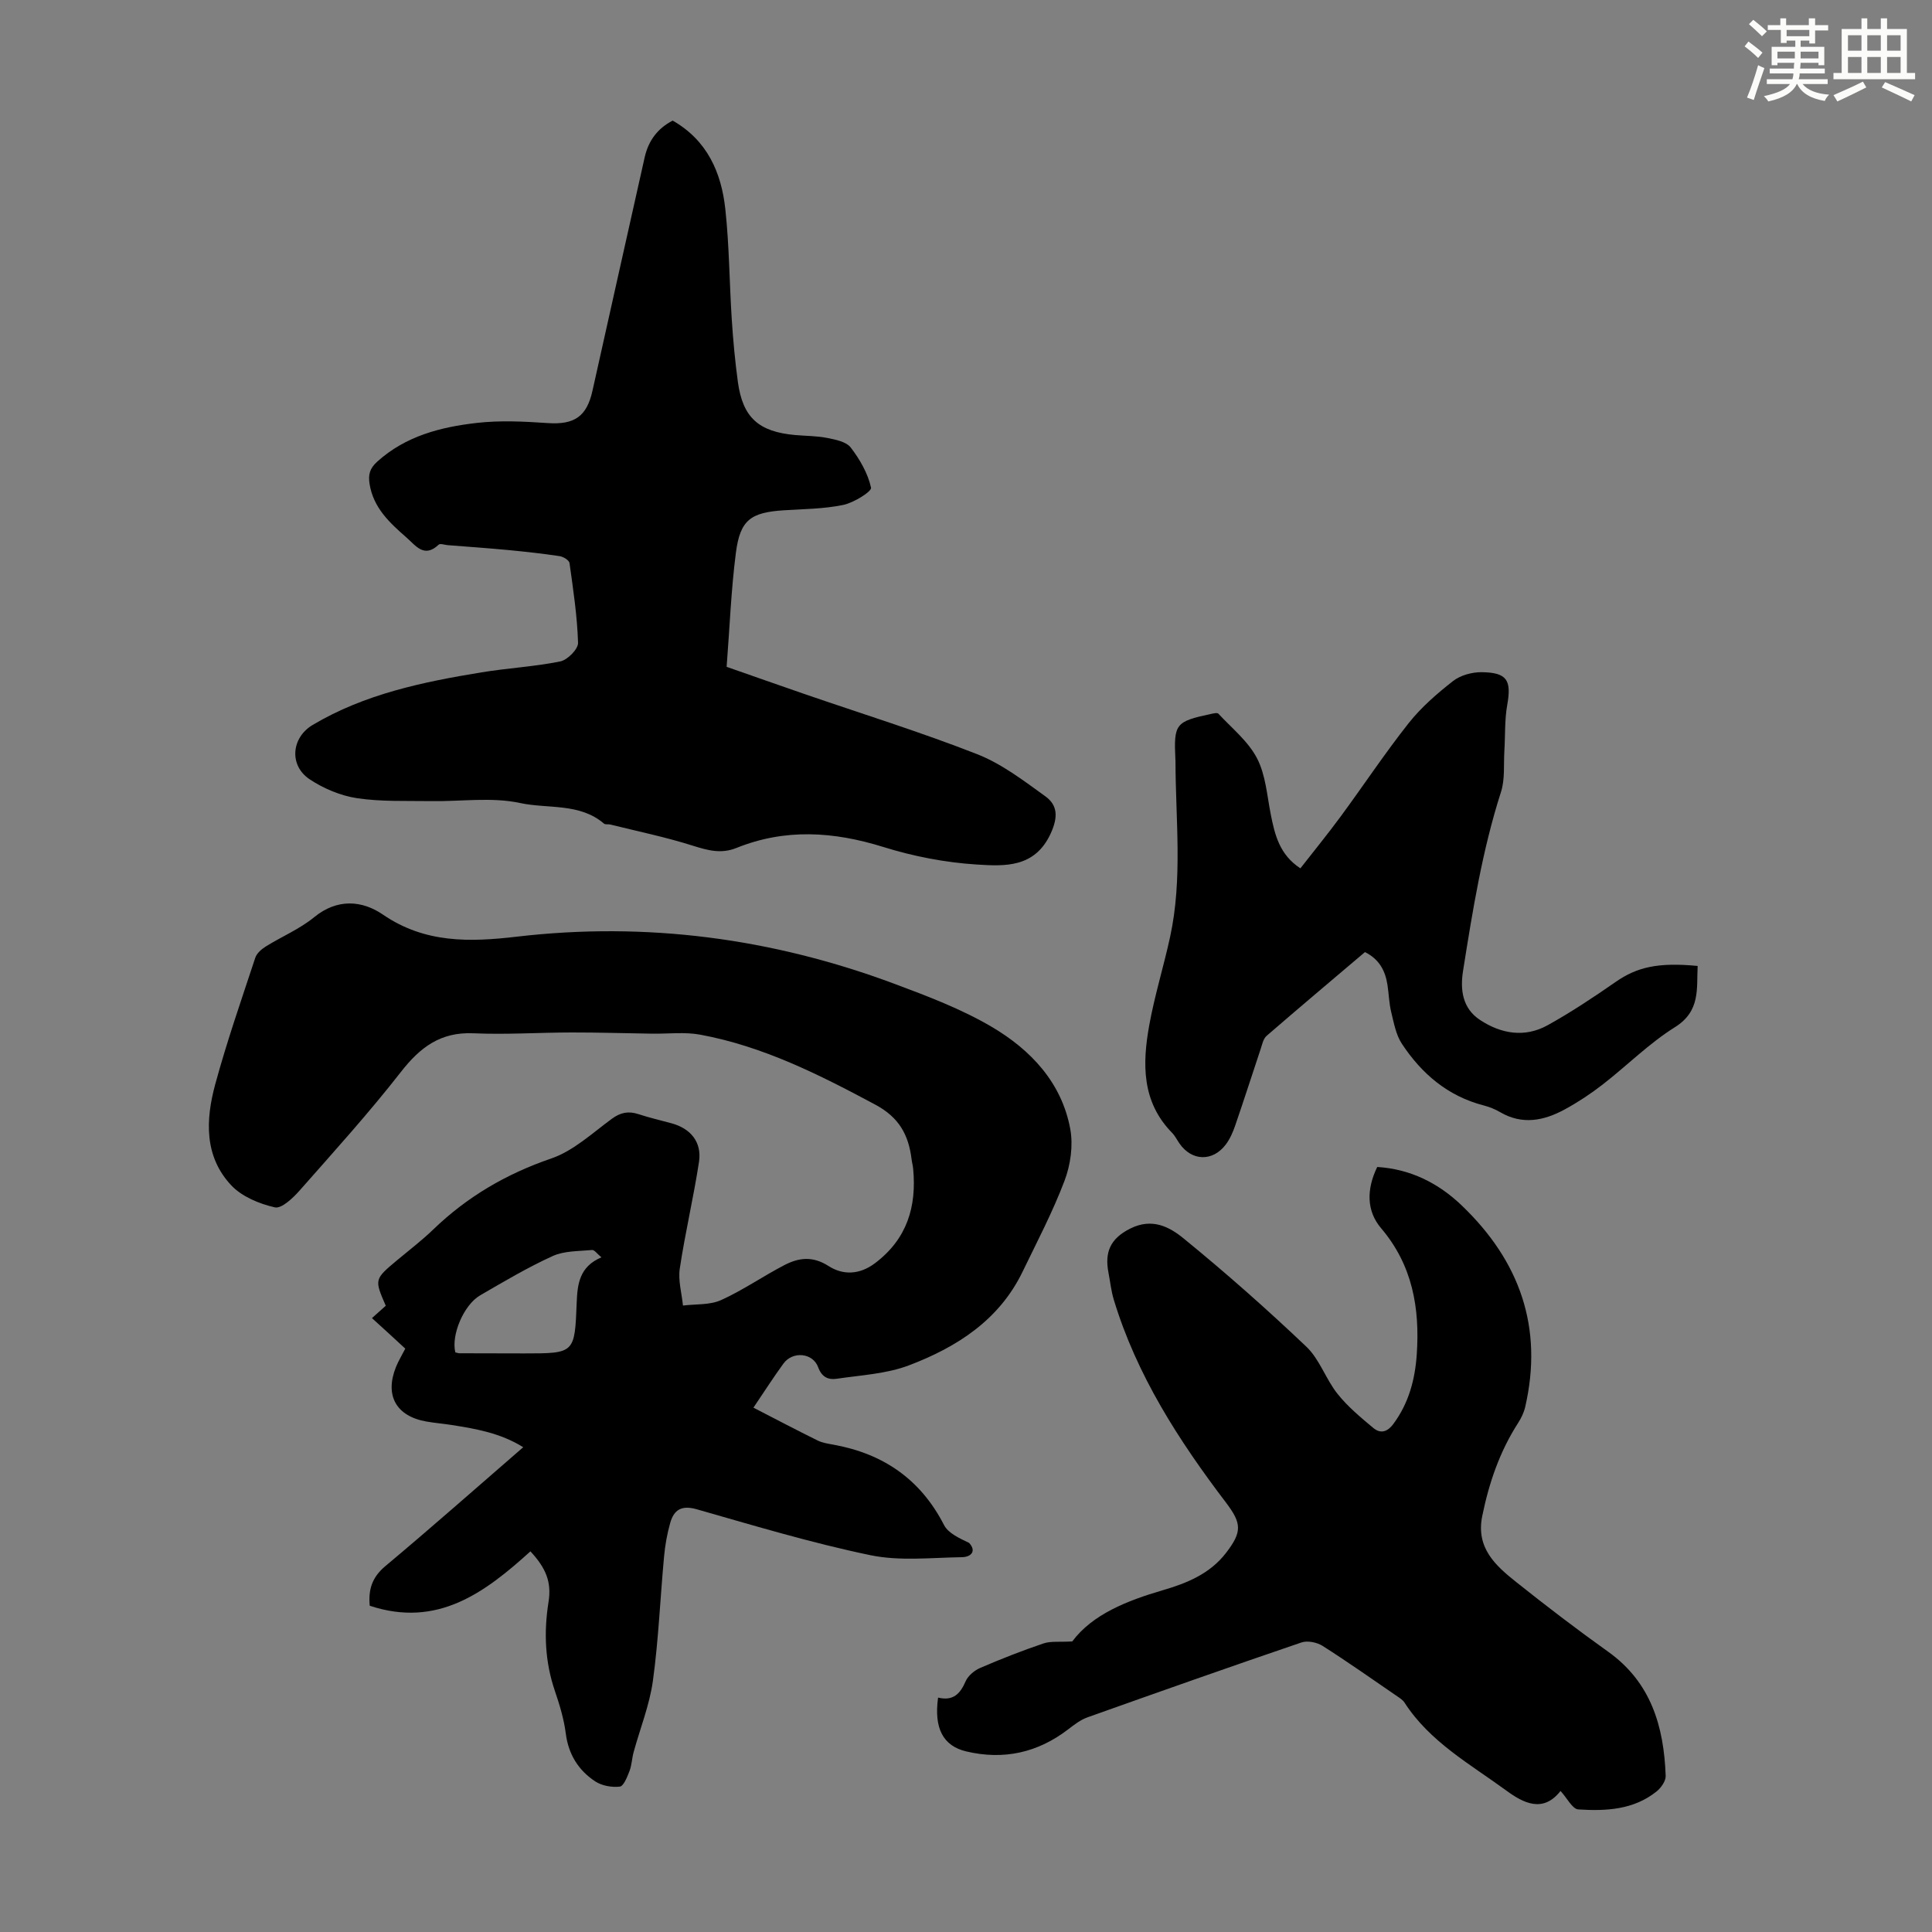 <svg enable-background="new 0 0 400 400" viewBox="0 0 400 400" xmlns="http://www.w3.org/2000/svg"><rect x="0" y="0" width="400" height="400" fill="#808080" stroke="none"/><g fill="#010000"><path d="m155.99 291.44c4.68 2.41 8.97 4.67 13.31 6.81.98.48 2.14.65 3.23.85 10.32 1.86 18.05 7.15 22.92 16.64.89 1.72 3.18 2.73 5.19 3.7 1.6 1.72.39 2.94-1.51 2.96-6.33.09-12.86.85-18.95-.42-12.11-2.52-24.01-6.1-35.92-9.5-3.16-.9-4.74.1-5.51 2.86-.63 2.24-1.05 4.57-1.26 6.89-.8 8.58-1.14 17.21-2.31 25.74-.69 5.02-2.65 9.87-4 14.81-.35 1.29-.38 2.69-.86 3.92-.46 1.2-1.21 3.11-2 3.2-1.66.19-3.72-.18-5.1-1.09-3.47-2.3-5.53-5.59-6.08-9.91-.38-2.97-1.27-5.91-2.24-8.76-2.08-6.07-2.33-12.19-1.33-18.49.65-4.11-.53-6.98-3.75-10.46-9.39 8.5-19.23 15.92-33.27 11.26-.31-3.35.47-5.89 3.23-8.2 9.52-7.96 18.81-16.19 28.55-24.62-4.75-2.95-9.74-3.79-14.74-4.59-1.77-.28-3.56-.42-5.32-.73-6.26-1.1-8.66-5.41-6.28-11.31.5-1.23 1.2-2.38 1.92-3.78-1.17-1.08-2.3-2.13-3.44-3.17-1.06-.97-2.12-1.93-3.46-3.15 1.03-.92 1.93-1.73 2.86-2.56-2.38-5.48-2.38-5.47 2.4-9.47 2.49-2.08 5.09-4.06 7.42-6.31 7.03-6.78 15.11-11.51 24.42-14.7 4.59-1.57 8.5-5.24 12.54-8.21 1.83-1.34 3.46-1.66 5.53-.98 2.23.73 4.52 1.27 6.79 1.88 4.02 1.07 6.37 3.91 5.75 8.01-1.13 7.39-2.87 14.69-3.98 22.09-.37 2.46.41 5.1.66 7.65 2.65-.33 5.56-.08 7.89-1.13 4.55-2.05 8.71-4.97 13.16-7.27 2.93-1.51 5.81-1.89 9.08.21 2.94 1.89 6.37 1.89 9.66-.6 6.61-5.01 8.61-11.67 7.87-19.53-.06-.67-.25-1.32-.33-1.99-.62-5-2.55-8.62-7.48-11.27-11.59-6.21-23.23-12.09-36.26-14.5-3.23-.6-6.65-.16-9.98-.21-5.55-.08-11.1-.26-16.65-.25-6.79.01-13.59.47-20.36.17-6.79-.3-11.02 2.9-15 8.01-6.6 8.46-13.82 16.44-20.93 24.5-1.39 1.58-3.77 3.85-5.17 3.53-3.22-.73-6.82-2.22-9.02-4.56-5.64-6-5.31-13.59-3.32-20.91 2.4-8.83 5.42-17.5 8.29-26.2.3-.92 1.28-1.78 2.16-2.33 3.32-2.07 7.04-3.62 10.03-6.07 4.81-3.94 9.96-3.48 14.26-.53 8.7 5.96 18.01 5.69 27.68 4.56 26.84-3.14 52.89.32 78.15 9.74 6.89 2.57 13.89 5.22 20.2 8.93 8.06 4.75 14.49 11.53 16.26 21.17.62 3.41.05 7.42-1.19 10.69-2.44 6.45-5.68 12.61-8.69 18.84-4.85 10.03-13.62 15.61-23.49 19.37-4.68 1.78-9.96 2.04-15.01 2.79-1.66.24-3.05-.28-3.81-2.37-1.11-3.06-5.34-3.39-7.22-.74-1.93 2.64-3.68 5.37-6.19 9.09zm-61.72-11.44c.43.09.65.18.86.18 4.47.02 8.94.03 13.41.03 10.46 0 10.45 0 10.86-10.54.15-3.76.54-7.43 5.12-9.35-.89-.73-1.45-1.57-1.93-1.52-2.75.26-5.74.15-8.16 1.25-5.17 2.35-10.08 5.27-15.01 8.13-3.4 1.97-6.04 8.21-5.15 11.82z"/><path d="m139.27 24.97c7.14 4.07 10.08 10.73 10.9 18.32.82 7.55.84 15.18 1.33 22.77.28 4.35.68 8.7 1.27 13.02 1.01 7.37 4.29 10.31 11.86 10.99 2.23.2 4.5.17 6.67.61 1.71.34 3.9.77 4.83 1.97 1.89 2.46 3.56 5.36 4.21 8.32.17.78-3.57 3.12-5.76 3.57-4 .83-8.18.85-12.29 1.11-6.85.44-9.05 1.98-9.93 8.78-1 7.74-1.29 15.58-1.92 23.63 5.63 1.97 10.85 3.81 16.09 5.62 11.94 4.11 24.02 7.86 35.77 12.46 5.08 1.99 9.64 5.49 14.13 8.73 2.58 1.86 2.63 4.34 1.12 7.66-3.28 7.2-9.57 6.82-15.32 6.46-6.52-.41-13.12-1.69-19.37-3.64-10.28-3.2-20.3-3.86-30.39.21-3.15 1.27-5.92.51-9-.46-5.6-1.78-11.39-2.97-17.11-4.39-.43-.11-1.03.05-1.31-.19-5.05-4.33-11.61-3.02-17.4-4.27-5.86-1.26-12.2-.29-18.32-.39-5.14-.08-10.34.15-15.39-.6-3.41-.51-6.93-1.99-9.82-3.91-4.32-2.86-3.8-8.63.6-11.25 10.79-6.42 22.84-8.91 35-10.9 5.41-.89 10.92-1.17 16.28-2.26 1.49-.3 3.72-2.55 3.68-3.85-.17-5.52-1-11.03-1.77-16.52-.08-.57-1.26-1.3-2.01-1.42-3.51-.53-7.05-.92-10.59-1.26-4.19-.4-8.4-.69-12.6-1.02-.64-.05-1.57-.4-1.88-.11-3.01 2.86-4.75.21-6.67-1.47-3.47-3.04-6.84-6.12-7.64-11.07-.31-1.95.02-3.24 1.59-4.65 5.89-5.31 13.14-7.16 20.62-8.01 4.81-.55 9.76-.3 14.62.03 5.54.38 8.12-1.3 9.32-6.71 3.59-16.15 7.22-32.29 10.83-48.43.79-3.35 2.64-5.86 5.77-7.48z"/><path d="m194.22 351.47c3.16.76 4.59-.82 5.7-3.37.5-1.15 1.8-2.24 2.99-2.76 4.31-1.86 8.68-3.58 13.12-5.08 1.53-.52 3.32-.26 5.97-.42 4.16-5.58 11.27-8.42 18.77-10.61 5-1.46 9.73-3.4 13.05-7.7 3.39-4.39 3.26-6.14.01-10.43-9.78-12.87-18.49-26.36-23.23-42.01-.55-1.81-.74-3.72-1.1-5.58-.8-4.16.27-7.01 4.47-9.13 4.57-2.31 8.18-.35 11.09 2.03 8.75 7.14 17.24 14.64 25.42 22.42 2.74 2.61 4.01 6.7 6.43 9.74 2.11 2.65 4.78 4.87 7.4 7.06 1.48 1.24 2.91.9 4.2-.86 3.19-4.32 4.47-9.22 4.82-14.42.64-9.54-.89-18.42-7.38-26.05-3.05-3.58-3.05-8.07-.81-12.69 6.85.42 12.66 3.32 17.54 8.01 11.97 11.48 16.89 25.25 13.09 41.7-.27 1.15-.82 2.3-1.47 3.3-3.81 5.92-6.02 12.4-7.42 19.27-1.34 6.59 2.74 10.24 7.05 13.67 6.21 4.95 12.53 9.78 18.99 14.39 8.92 6.35 11.57 15.51 11.94 25.72.04 1.06-.94 2.46-1.85 3.2-4.76 3.85-10.54 4.12-16.25 3.75-1.21-.08-2.28-2.31-3.67-3.82-3.63 4.64-7.71 2.49-11.22-.08-7.51-5.49-15.85-10.09-21.09-18.23-.34-.52-.94-.91-1.47-1.27-5.14-3.52-10.22-7.11-15.47-10.45-1.18-.75-3.15-1.15-4.41-.71-14.8 5.04-29.55 10.25-44.29 15.5-1.42.51-2.71 1.5-3.93 2.44-6.34 4.88-13.41 6.45-21.17 4.61-4.78-1.14-6.7-4.77-5.82-11.14z"/><path d="m282.6 197.12c-6.78 5.75-13.62 11.5-20.37 17.35-.68.59-.91 1.76-1.22 2.7-1.77 5.3-3.47 10.62-5.29 15.9-.47 1.36-1.07 2.74-1.92 3.87-2.72 3.63-7.09 3.47-9.62-.22-.51-.74-.91-1.57-1.53-2.2-6.29-6.42-6.15-14.3-4.71-22.26 1.11-6.14 2.98-12.14 4.31-18.25 2.63-12.07 1.14-24.3 1.12-36.47 0-.11-.02-.22-.02-.33-.34-7.36.02-7.82 7.34-9.39.52-.11 1.33-.31 1.56-.06 2.78 2.99 6.16 5.7 7.99 9.21 1.8 3.45 2.08 7.71 2.86 11.65.84 4.22 1.8 8.32 6.13 11.16 2.82-3.61 5.7-7.14 8.39-10.8 4.71-6.4 9.1-13.03 14.02-19.25 2.6-3.29 5.88-6.13 9.2-8.73 1.52-1.19 3.89-1.84 5.87-1.83 5.34.05 6.26 1.67 5.34 6.81-.55 3.11-.39 6.35-.59 9.53-.17 2.84.15 5.84-.7 8.47-3.88 12.09-5.87 24.55-7.85 37.02-.63 3.94-.12 7.78 3.51 10.17 4.38 2.89 9.27 3.71 13.99 1.1 4.87-2.7 9.54-5.81 14.12-8.99 4.38-3.04 8.72-4.08 16.95-3.29-.24 4.72.63 9.34-4.71 12.68-5.37 3.36-9.93 7.97-14.97 11.88-2.46 1.91-5.1 3.65-7.83 5.14-4.31 2.34-8.79 3.27-13.4.56-1.05-.62-2.23-1.08-3.41-1.39-7.42-1.92-12.84-6.57-16.93-12.78-1.22-1.85-1.64-4.29-2.19-6.52-.45-1.84-.49-3.77-.78-5.65-.45-2.86-1.63-5.28-4.66-6.79z"/></g><path d="m361.2 9.6.8-1c.9.7 1.9 1.4 2.9 2.3l-.9 1.1c-1-1-2-1.8-2.8-2.4zm.5 10.6c.9-2.1 1.6-4.3 2.3-6.7.4.2.8.4 1.3.6-.7 2.1-1.5 4.3-2.2 6.6zm.4-15.2.9-.9c1 .8 2 1.6 2.8 2.4l-1 1c-.9-.9-1.8-1.7-2.7-2.5zm12.5-1.2h1.2v1.4h2.7v1.1h-2.7v2.7h-1.2v-.6h-1.8v1.3h4.9v3.8h-1.2v-.5h-3.7c0 .4-.1.9-.1 1.2h5.1v1h-5.2c0 .5-.1.9-.2 1.2h6v1h-5.2c1.1 1.3 2.9 2 5.5 2.2-.4.4-.7.8-.9 1.3-2.9-.5-4.8-1.6-5.7-3.5h-.1c-.8 1.7-2.7 2.9-5.9 3.6-.2-.4-.6-.8-.9-1.1 2.8-.6 4.6-1.4 5.4-2.5h-4.8v-1h5.3c.1-.3.2-.7.2-1.2h-4.9v-1h5c0-.4 0-.8.1-1.2h-3.5v.5h-1.2v-3.8h4.9v-1.3h-1.8v.5h-1.2v-2.7h-2.7v-1h2.6v-1.4h1.2v1.4h4.7v-1.4zm-6.6 8.3h3.6c0-.4 0-.9 0-1.4h-3.6zm1.9-4.6h4.7v-1.3h-4.7zm6.6 3.2h-3.7v1.4h3.7z" fill="#fbfcfa"/><path d="m385.3 3.8h1.3v2.2h2.8v-2.2h1.3v2.2h4.1v9.1h1.7v1.3h-16.9v-1.3h1.7v-9.1h4.1v-2.2zm.4 13.1.7 1.2c-1.8.9-3.8 1.9-6 2.9-.2-.4-.5-.8-.8-1.3 2.3-1 4.3-1.9 6.1-2.8zm-3.1-6.4h2.8v-3.2h-2.8zm0 4.6h2.8v-3.3h-2.8zm4-4.6h2.8v-3.2h-2.8zm0 4.6h2.8v-3.3h-2.8zm3.7 1.9c2.1.9 4.1 1.8 6.1 2.7l-.7 1.3c-2.2-1.1-4.2-2-6.1-2.9zm3.2-9.7h-2.8v3.2h2.8zm-2.8 7.8h2.8v-3.3h-2.8z" fill="#fbfcfa"/></svg>